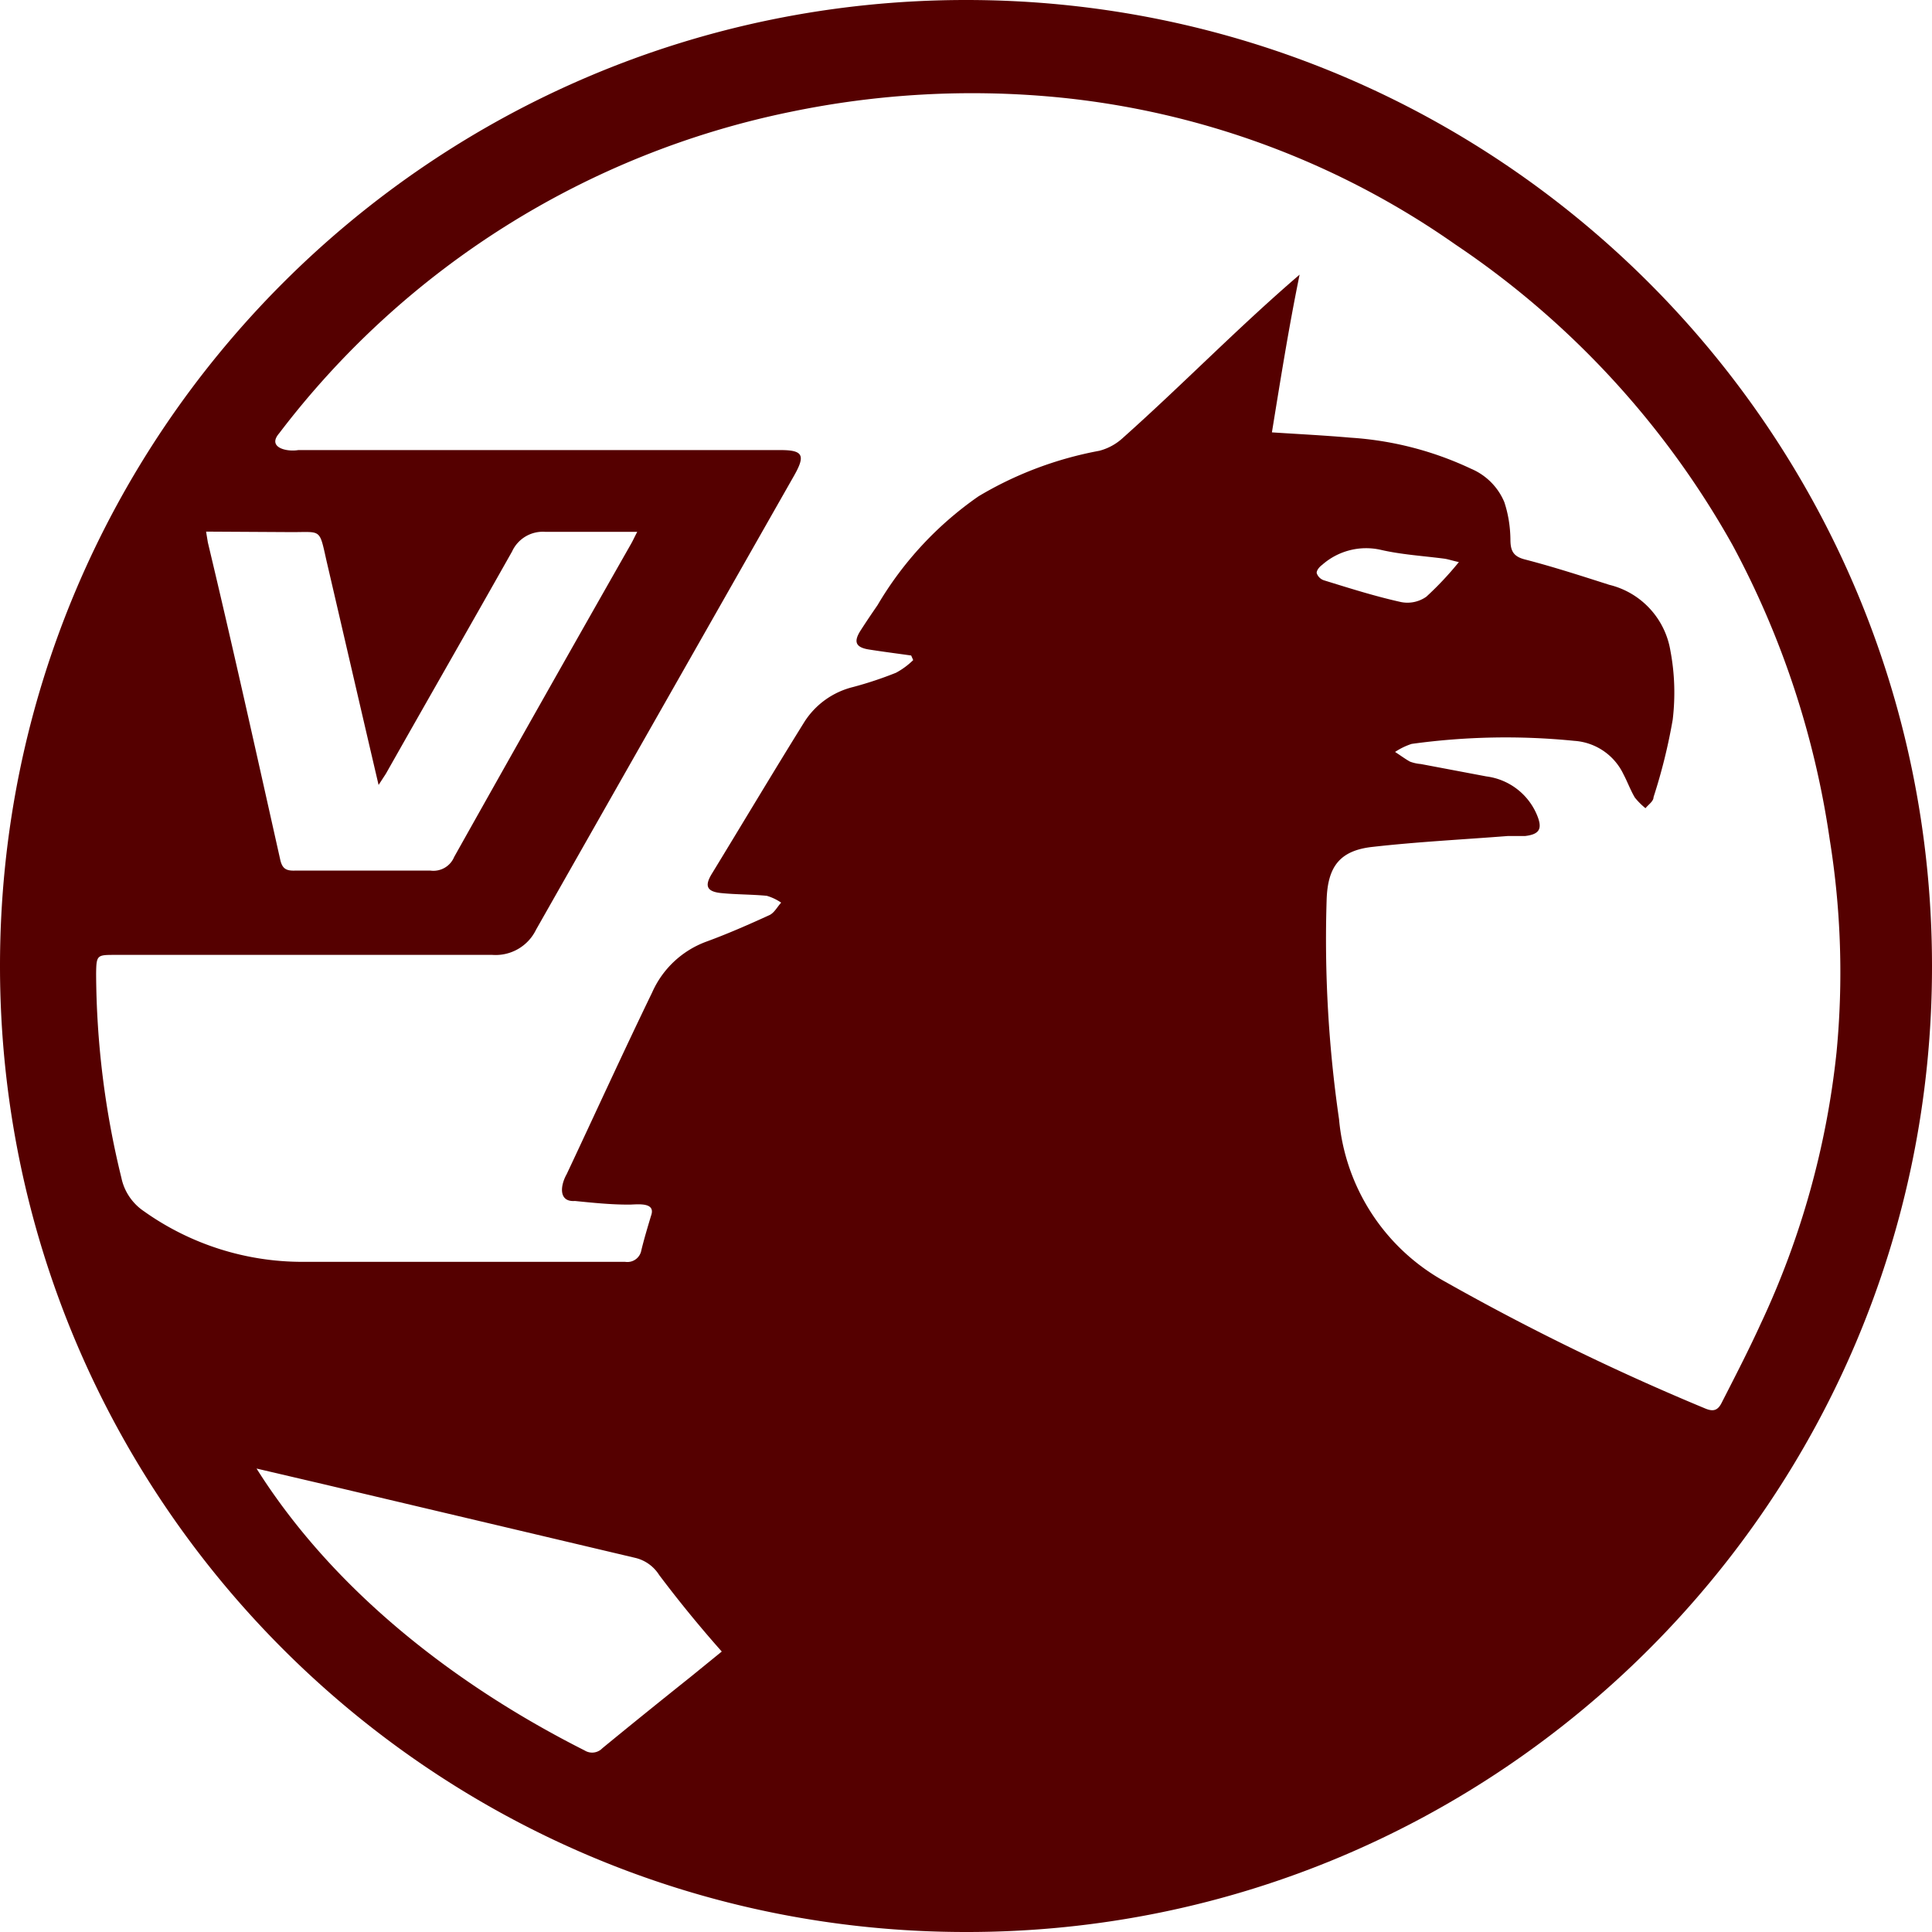 <svg role="img" width="32px" height="32px" viewBox="0 0 24 24" xmlns="http://www.w3.org/2000/svg"><title>Vauxhall</title><path fill="#500f5" d="M12.002 24C5.375 24.001.002 18.63 0 12.002-.001 5.375 5.37.002 11.998 0s12 5.37 12.002 11.998c.007 6.621-5.375 12.007-11.998 12.002zM15.8 5.371c.338.022.658.038.978.066a4.12 4.12 0 0 1 1.496.386.774.774 0 0 1 .413.414c.05.15.074.306.076.464 0 .14.034.213.185.25.351.091.699.204 1.044.314.395.096.694.42.759.822.053.28.062.568.028.853a6.958 6.958 0 0 1-.238.962c0 .053-.066.094-.1.138a.872.872 0 0 1-.132-.132c-.054-.09-.091-.194-.141-.288a.73.73 0 0 0-.612-.417 8.532 8.532 0 0 0-2.02.038.84.84 0 0 0-.206.1c.063.04.122.085.185.12a.496.496 0 0 0 .135.03l.815.154a.79.79 0 0 1 .627.477c.072.172.035.241-.144.263h-.213c-.562.044-1.123.072-1.681.135-.41.044-.561.244-.574.658-.029.911.023 1.823.154 2.725a2.565 2.565 0 0 0 1.326 2.023 29.746 29.746 0 0 0 3.214 1.567c.107.047.166.032.217-.075.16-.313.332-.646.482-.975.5-1.063.818-2.203.941-3.37a10.38 10.38 0 0 0-.085-2.647 11.046 11.046 0 0 0-1.204-3.65 10.912 10.912 0 0 0-3.449-3.741 10.347 10.347 0 0 0-4.954-1.828 11.097 11.097 0 0 0-3.299.182 10.662 10.662 0 0 0-6.356 3.995c-.15.174.092.232.239.207h5.989c.279 0 .313.063.172.313-1.07 1.882-2.14 3.763-3.208 5.645a.558.558 0 0 1-.542.313H1.432c-.226 0-.235 0-.238.232.004.855.109 1.707.314 2.537.035.17.137.32.282.417a3.393 3.393 0 0 0 1.966.627h4.01a.176.176 0 0 0 .201-.144c.035-.144.078-.286.12-.427.07-.187-.201-.136-.286-.14-.22 0-.44-.023-.659-.045-.208.015-.181-.195-.103-.332.354-.752.7-1.511 1.063-2.26.129-.291.37-.517.668-.628.266-.097.53-.213.79-.332.06-.029.097-.104.144-.154a.627.627 0 0 0-.179-.085c-.188-.018-.379-.015-.567-.034-.188-.019-.2-.097-.12-.232.383-.627.766-1.27 1.158-1.9a1 1 0 0 1 .599-.427 4.61 4.61 0 0 0 .536-.178.94.94 0 0 0 .213-.157l-.025-.057c-.176-.025-.351-.047-.527-.075-.175-.028-.185-.106-.1-.238.085-.132.141-.213.21-.314a4.293 4.293 0 0 1 1.254-1.351c.462-.276.97-.467 1.499-.565a.683.683 0 0 0 .289-.156c.743-.662 1.44-1.38 2.2-2.032-.137.67-.238 1.31-.344 1.96zM2.56 6.604l.022.134c.314 1.314.605 2.628.9 3.945.025.107.072.135.179.132h1.687a.279.279 0 0 0 .294-.17c.728-1.298 1.46-2.593 2.195-3.885.025-.043.044-.087.079-.153H6.778a.42.42 0 0 0-.417.244c-.52.922-1.047 1.84-1.567 2.76l-.091.14c-.22-.94-.433-1.865-.646-2.78-.094-.418-.06-.358-.455-.361l-1.04-.006zm.627 11.639c.958 1.52 2.473 2.693 4.076 3.502a.176.176 0 0 0 .22-.028c.364-.299.73-.594 1.097-.887l.386-.314a15.253 15.253 0 0 1-.777-.95.483.483 0 0 0-.295-.213l-3.876-.916-.83-.194zm14.938-11.26c-.088-.019-.14-.038-.191-.044-.263-.034-.53-.05-.787-.11a.825.825 0 0 0-.724.189c-.035.025-.072.072-.066.103a.141.141 0 0 0 .09.088c.314.097.628.197.957.27a.408.408 0 0 0 .314-.066c.145-.133.28-.277.404-.43h.003z"/></svg>